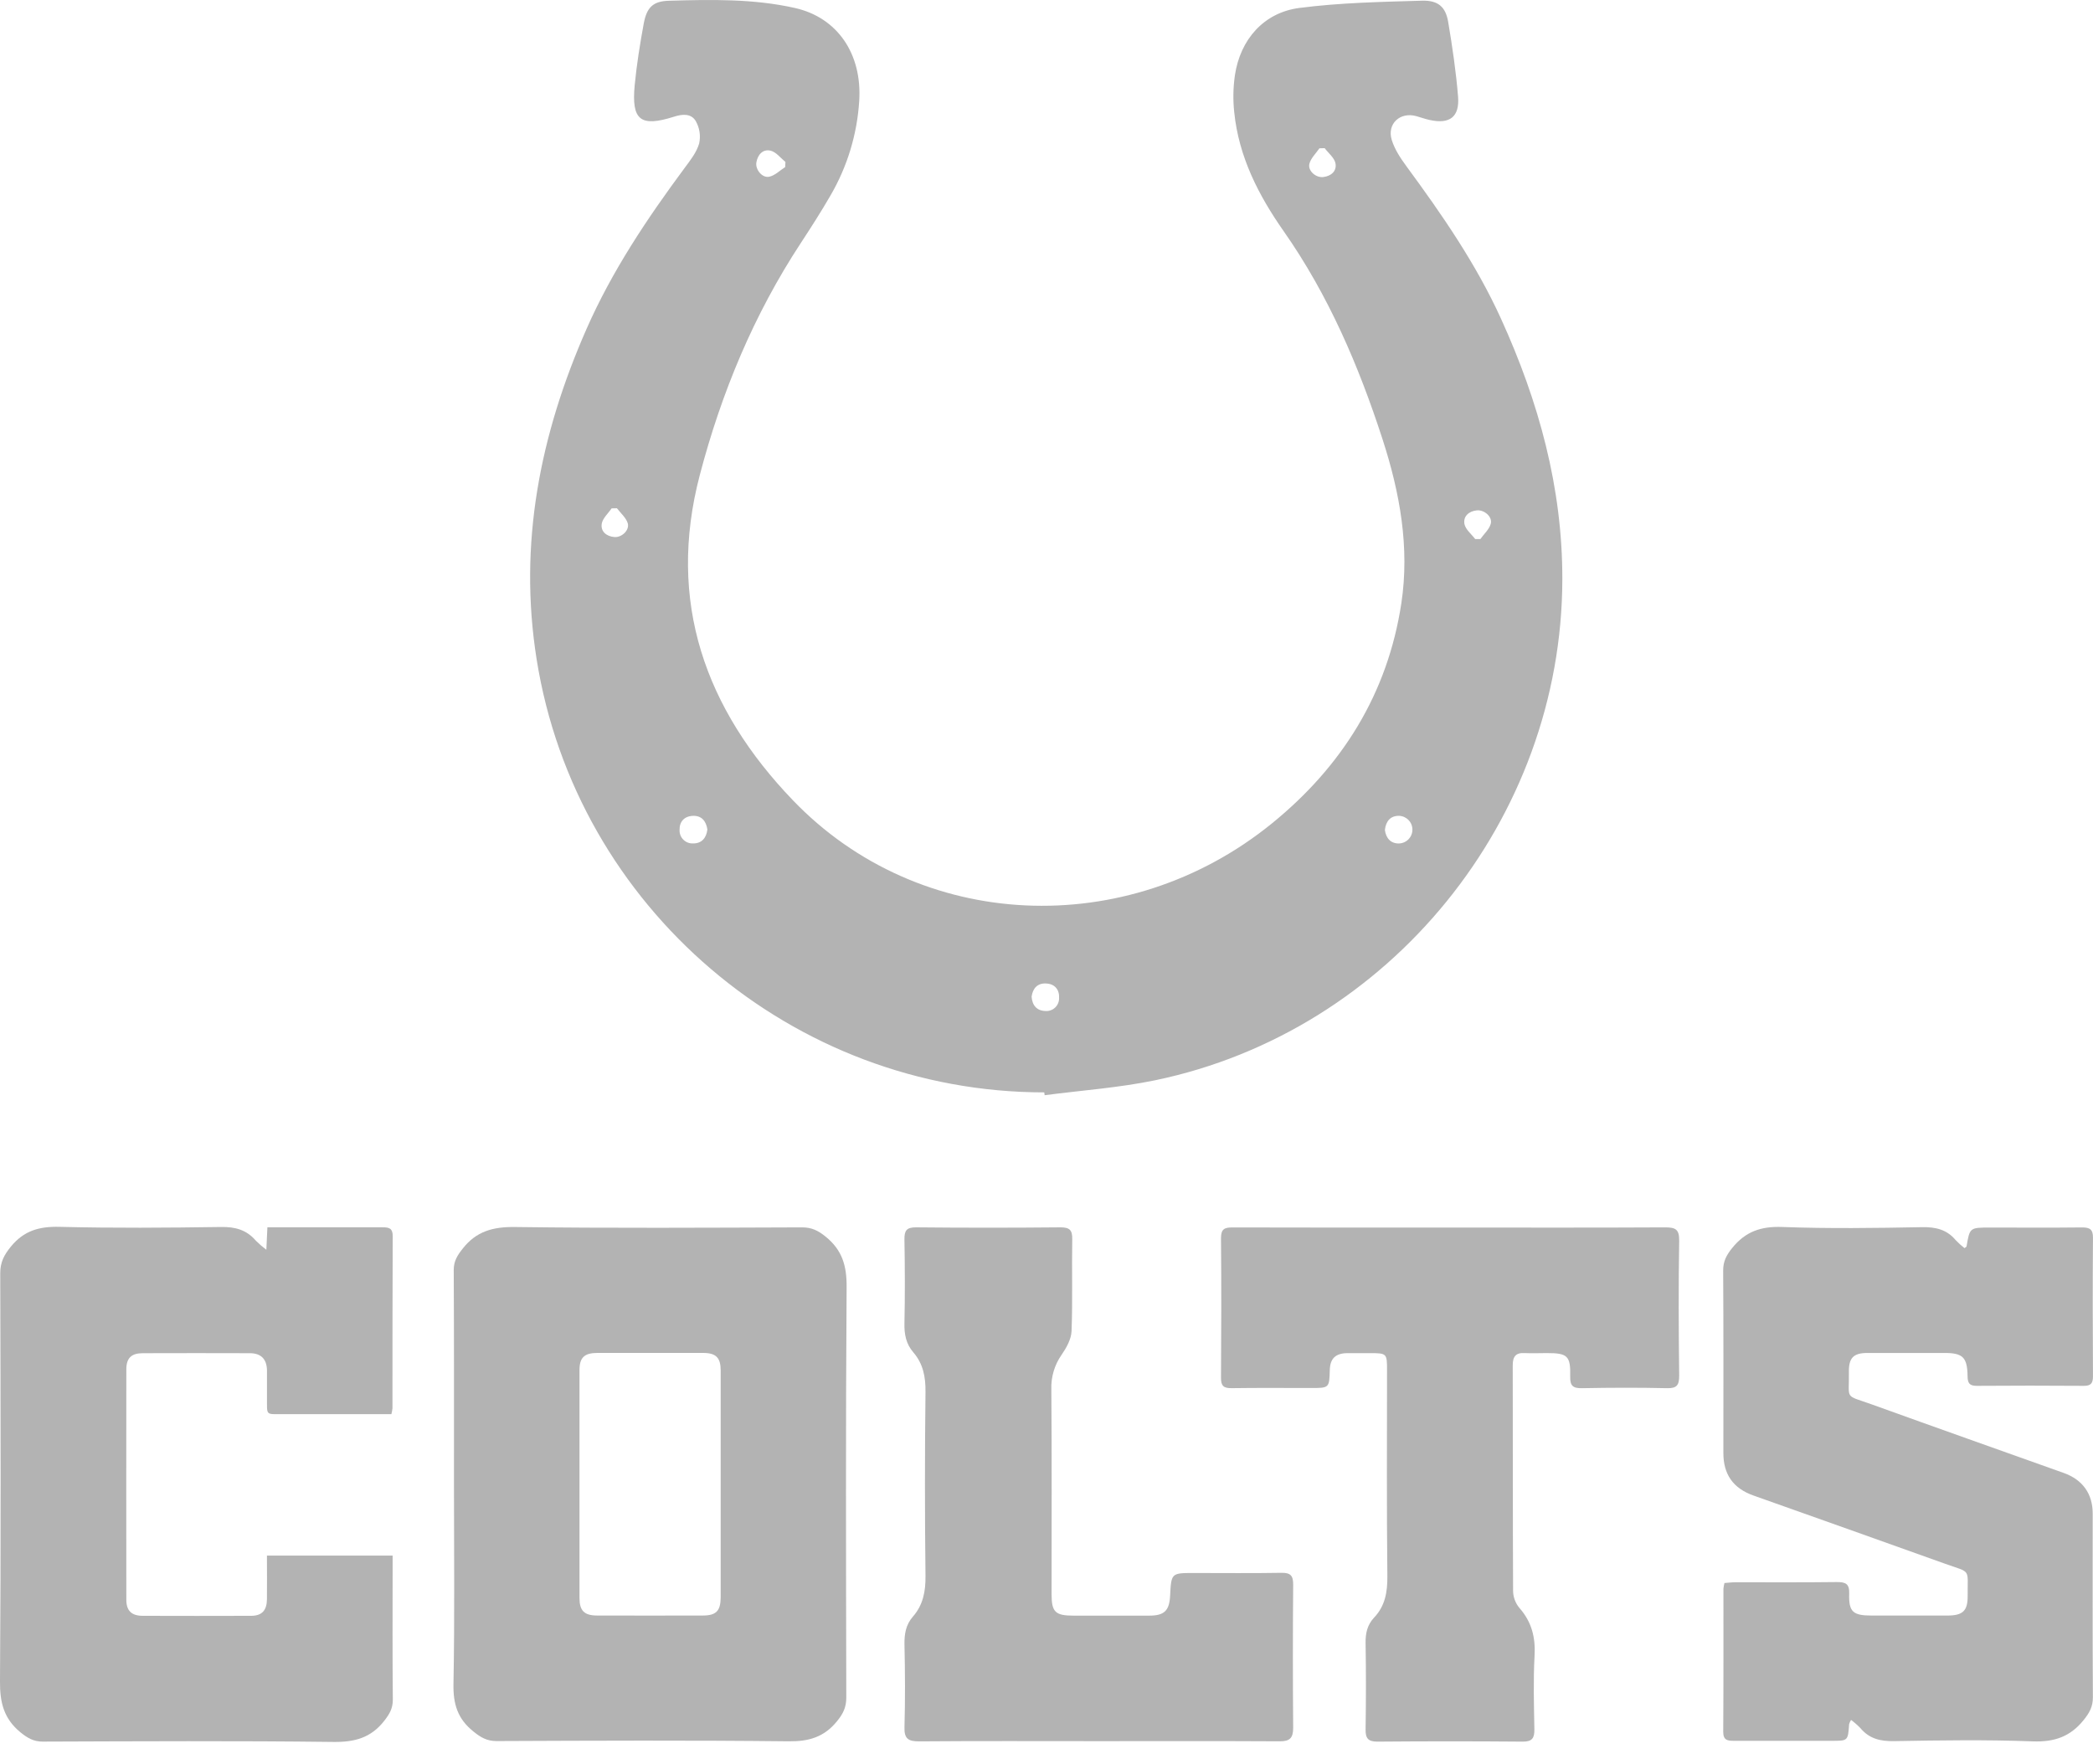 <svg xmlns="http://www.w3.org/2000/svg" width="70" height="59" viewBox="0 0 70 59" fill="none"><path d="M34.925 36.534C26.504 36.534 19.27 30.349 17.949 22.059C17.331 18.186 18.062 14.53 19.62 10.993C20.472 9.058 21.639 7.316 22.893 5.623C23.085 5.365 23.299 5.094 23.384 4.796C23.439 4.541 23.398 4.274 23.268 4.047C23.113 3.787 22.816 3.813 22.532 3.906C21.419 4.257 21.116 4.021 21.227 2.851C21.294 2.156 21.405 1.462 21.532 0.775C21.634 0.246 21.84 0.04 22.371 0.025C23.784 -0.016 25.202 -0.045 26.591 0.268C28.012 0.59 28.833 1.804 28.737 3.366C28.669 4.483 28.34 5.57 27.776 6.537C27.465 7.075 27.129 7.6 26.788 8.12C25.213 10.516 24.129 13.126 23.404 15.889C22.293 20.125 23.59 23.717 26.517 26.763C30.747 31.17 37.686 31.476 42.535 27.542C44.888 25.631 46.41 23.196 46.868 20.175C47.15 18.307 46.818 16.475 46.24 14.694C45.442 12.233 44.429 9.869 42.933 7.733C42.091 6.532 41.43 5.243 41.279 3.756C41.234 3.344 41.242 2.928 41.301 2.518C41.479 1.323 42.265 0.421 43.455 0.266C44.812 0.09 46.19 0.063 47.56 0.023C48.105 0.007 48.351 0.238 48.434 0.733C48.574 1.563 48.697 2.398 48.765 3.236C48.819 3.911 48.483 4.159 47.822 4.014C47.666 3.981 47.524 3.928 47.374 3.886C46.83 3.73 46.38 4.138 46.547 4.681C46.643 4.992 46.837 5.287 47.034 5.555C48.226 7.176 49.369 8.827 50.205 10.668C51.463 13.435 52.258 16.308 52.252 19.378C52.237 27.394 46.485 34.499 38.629 36.13C37.416 36.381 36.169 36.467 34.938 36.629L34.925 36.534ZM23.658 27.741C23.616 27.46 23.464 27.274 23.174 27.286C22.883 27.297 22.718 27.483 22.728 27.769C22.727 27.828 22.738 27.887 22.76 27.942C22.783 27.997 22.817 28.046 22.859 28.087C22.902 28.129 22.953 28.16 23.008 28.181C23.064 28.202 23.123 28.211 23.182 28.208C23.467 28.21 23.625 28.026 23.658 27.741ZM46.317 27.754C46.352 28.031 46.511 28.216 46.794 28.209C46.914 28.204 47.026 28.153 47.109 28.067C47.192 27.981 47.238 27.866 47.238 27.747C47.238 27.627 47.192 27.513 47.109 27.427C47.026 27.34 46.914 27.29 46.794 27.285C46.503 27.28 46.352 27.463 46.318 27.754H46.317ZM34.502 33.331C34.521 33.626 34.68 33.805 34.962 33.812C35.021 33.817 35.08 33.81 35.136 33.79C35.192 33.771 35.243 33.74 35.286 33.7C35.33 33.659 35.364 33.61 35.387 33.556C35.41 33.502 35.422 33.443 35.421 33.384C35.437 33.098 35.279 32.907 34.988 32.892C34.698 32.876 34.542 33.053 34.502 33.331ZM26.26 5.588L26.269 5.416C26.107 5.285 25.958 5.086 25.776 5.04C25.517 4.976 25.342 5.17 25.297 5.43C25.255 5.669 25.493 5.962 25.728 5.91C25.92 5.869 26.083 5.701 26.26 5.588ZM44.303 4.955L44.128 4.96C44.011 5.132 43.839 5.29 43.792 5.479C43.734 5.713 44.012 5.953 44.259 5.921C44.526 5.889 44.718 5.714 44.663 5.454C44.623 5.272 44.428 5.121 44.303 4.955ZM49.336 18.029H49.51C49.63 17.859 49.808 17.705 49.858 17.517C49.921 17.283 49.641 17.044 49.391 17.069C49.121 17.096 48.931 17.273 48.978 17.526C49.015 17.708 49.212 17.862 49.339 18.03L49.336 18.029ZM20.633 16.998L20.455 17.002C20.34 17.173 20.155 17.333 20.125 17.517C20.084 17.777 20.285 17.941 20.551 17.961C20.798 17.98 21.064 17.728 20.993 17.494C20.934 17.311 20.758 17.162 20.633 16.998Z" fill="#B3B3B3"></path><path d="M15.183 49.635C15.183 47.248 15.188 44.861 15.175 42.475C15.175 42.174 15.296 41.987 15.472 41.763C15.928 41.18 16.483 41.028 17.22 41.037C20.423 41.079 23.626 41.06 26.83 41.049C27.152 41.049 27.366 41.159 27.615 41.36C28.169 41.809 28.321 42.336 28.315 43.043C28.282 47.621 28.295 52.2 28.304 56.778C28.304 57.1 28.198 57.317 27.993 57.566C27.56 58.098 27.054 58.244 26.376 58.237C23.121 58.201 19.865 58.215 16.609 58.229C16.28 58.229 16.073 58.103 15.831 57.907C15.307 57.488 15.154 56.993 15.166 56.327C15.209 54.096 15.183 51.865 15.183 49.635ZM24.103 49.647C24.103 48.376 24.103 47.105 24.103 45.834C24.103 45.408 23.947 45.249 23.518 45.248C22.338 45.248 21.159 45.248 19.98 45.248C19.544 45.248 19.381 45.404 19.381 45.821C19.381 48.363 19.381 50.904 19.381 53.444C19.381 53.87 19.542 54.029 19.966 54.03C21.146 54.033 22.326 54.033 23.506 54.03C23.953 54.03 24.102 53.875 24.103 53.417C24.104 52.161 24.104 50.905 24.103 49.65V49.647Z" fill="#B3B3B3"></path><path d="M65.703 41.743C65.752 41.704 65.77 41.697 65.771 41.688C65.877 41.055 65.877 41.055 66.562 41.055C67.586 41.055 68.611 41.063 69.635 41.051C69.899 41.051 70.001 41.118 69.999 41.398C69.987 42.942 69.991 44.485 69.999 46.028C69.999 46.256 69.935 46.352 69.688 46.349C68.495 46.34 67.301 46.34 66.108 46.349C65.858 46.349 65.808 46.246 65.805 46.023C65.795 45.39 65.645 45.249 65.026 45.249C64.17 45.249 63.314 45.249 62.458 45.249C61.991 45.249 61.83 45.412 61.836 45.88C61.85 46.844 61.668 46.633 62.614 46.974C64.747 47.744 66.885 48.5 69.021 49.262C69.658 49.49 69.99 49.963 69.99 50.621C69.99 52.67 69.984 54.719 69.996 56.769C69.996 57.08 69.882 57.283 69.692 57.52C69.24 58.086 68.703 58.266 67.981 58.239C66.44 58.181 64.895 58.203 63.352 58.231C62.89 58.24 62.519 58.153 62.219 57.794C62.123 57.695 62.019 57.604 61.908 57.522C61.879 57.566 61.857 57.615 61.843 57.667C61.805 58.221 61.805 58.221 61.264 58.221C60.175 58.221 59.086 58.221 57.996 58.221C57.775 58.221 57.631 58.203 57.633 57.915C57.644 56.321 57.639 54.725 57.64 53.13C57.647 53.067 57.658 53.004 57.674 52.943C57.798 52.934 57.924 52.918 58.049 52.918C59.177 52.918 60.306 52.925 61.433 52.911C61.722 52.911 61.856 52.964 61.846 53.295C61.826 53.909 61.971 54.031 62.598 54.031C63.441 54.031 64.284 54.031 65.128 54.031C65.646 54.031 65.813 53.876 65.808 53.37C65.8 52.437 65.939 52.616 65.048 52.297C62.913 51.533 60.776 50.772 58.639 50.015C57.967 49.776 57.638 49.311 57.638 48.599C57.638 46.563 57.644 44.528 57.631 42.492C57.631 42.181 57.74 41.979 57.93 41.742C58.375 41.187 58.897 41.009 59.608 41.036C61.165 41.093 62.721 41.072 64.278 41.042C64.74 41.033 65.11 41.12 65.41 41.478C65.501 41.574 65.599 41.662 65.703 41.743Z" fill="#B3B3B3"></path><path d="M8.908 41.798L8.943 41.047H9.572C10.648 41.047 11.725 41.047 12.801 41.047C13.014 41.047 13.135 41.08 13.134 41.34C13.124 43.259 13.128 45.178 13.126 47.099C13.119 47.165 13.107 47.23 13.09 47.295H12.671C11.608 47.295 10.545 47.295 9.481 47.295C8.858 47.295 8.936 47.356 8.929 46.724C8.929 46.426 8.929 46.128 8.929 45.83C8.922 45.454 8.731 45.258 8.355 45.257C7.162 45.253 5.968 45.253 4.775 45.257C4.394 45.257 4.226 45.42 4.225 45.796C4.222 48.364 4.222 50.932 4.225 53.5C4.225 53.871 4.397 54.038 4.777 54.04C5.983 54.044 7.189 54.044 8.394 54.04C8.761 54.04 8.925 53.859 8.928 53.482C8.933 53.005 8.928 52.528 8.928 52.026H13.131V52.451C13.131 53.916 13.123 55.381 13.138 56.847C13.138 57.145 13.02 57.337 12.843 57.562C12.399 58.122 11.862 58.266 11.156 58.258C7.915 58.218 4.674 58.236 1.429 58.247C1.117 58.247 0.917 58.124 0.682 57.935C0.126 57.478 -0.005 56.936 -6.37929e-05 56.236C0.032 51.685 0.02 47.131 0.008 42.582C0.008 42.215 0.135 41.973 0.363 41.693C0.801 41.158 1.312 41.015 1.986 41.031C3.787 41.076 5.59 41.063 7.392 41.036C7.871 41.028 8.248 41.132 8.559 41.496C8.669 41.605 8.785 41.706 8.908 41.798Z" fill="#B3B3B3"></path><path d="M48.499 41.055C50.896 41.055 53.295 41.062 55.693 41.049C56.031 41.049 56.164 41.109 56.16 41.49C56.135 42.994 56.142 44.498 56.16 46.004C56.16 46.315 56.093 46.435 55.755 46.427C54.809 46.405 53.862 46.409 52.917 46.427C52.616 46.433 52.507 46.358 52.515 46.038C52.532 45.344 52.424 45.253 51.737 45.253C51.491 45.253 51.243 45.265 50.998 45.253C50.687 45.233 50.592 45.377 50.593 45.669C50.599 48.184 50.593 50.7 50.605 53.218C50.611 53.422 50.685 53.618 50.815 53.775C51.228 54.242 51.359 54.764 51.323 55.381C51.278 56.195 51.303 57.015 51.317 57.83C51.321 58.119 51.253 58.251 50.928 58.248C49.307 58.234 47.687 58.234 46.067 58.248C45.756 58.248 45.667 58.136 45.672 57.837C45.686 56.877 45.689 55.918 45.672 54.957C45.665 54.627 45.728 54.344 45.955 54.101C46.326 53.712 46.405 53.245 46.4 52.714C46.375 50.42 46.389 48.123 46.389 45.831C46.389 45.258 46.385 45.255 45.794 45.255C45.548 45.255 45.302 45.255 45.056 45.255C44.667 45.26 44.486 45.437 44.475 45.813C44.458 46.421 44.458 46.421 43.842 46.421C42.96 46.421 42.078 46.413 41.196 46.426C40.93 46.43 40.833 46.357 40.836 46.078C40.847 44.521 40.85 42.965 40.836 41.409C40.836 41.097 40.958 41.051 41.225 41.051C43.651 41.059 46.075 41.055 48.499 41.055Z" fill="#B3B3B3"></path><path d="M36.731 58.232C34.735 58.232 32.737 58.223 30.739 58.239C30.374 58.239 30.238 58.149 30.25 57.762C30.276 56.842 30.271 55.921 30.25 55.001C30.243 54.647 30.297 54.335 30.532 54.067C30.873 53.678 30.959 53.222 30.953 52.704C30.929 50.655 30.929 48.606 30.953 46.556C30.959 46.051 30.875 45.611 30.546 45.228C30.303 44.948 30.241 44.626 30.249 44.258C30.269 43.325 30.265 42.391 30.249 41.457C30.244 41.163 30.314 41.045 30.638 41.048C32.246 41.064 33.855 41.064 35.463 41.048C35.77 41.048 35.866 41.133 35.861 41.444C35.843 42.468 35.877 43.493 35.838 44.517C35.828 44.787 35.666 45.077 35.505 45.31C35.268 45.648 35.148 46.054 35.162 46.467C35.18 48.749 35.17 51.032 35.17 53.315C35.17 53.914 35.293 54.034 35.904 54.034H38.434C38.937 54.034 39.107 53.872 39.134 53.375C39.172 52.608 39.172 52.608 39.935 52.608C40.907 52.608 41.88 52.619 42.852 52.602C43.163 52.596 43.253 52.696 43.25 53.002C43.237 54.597 43.237 56.191 43.25 57.787C43.25 58.13 43.135 58.239 42.799 58.237C40.778 58.226 38.755 58.232 36.731 58.232Z" fill="#B3B3B3"></path></svg>